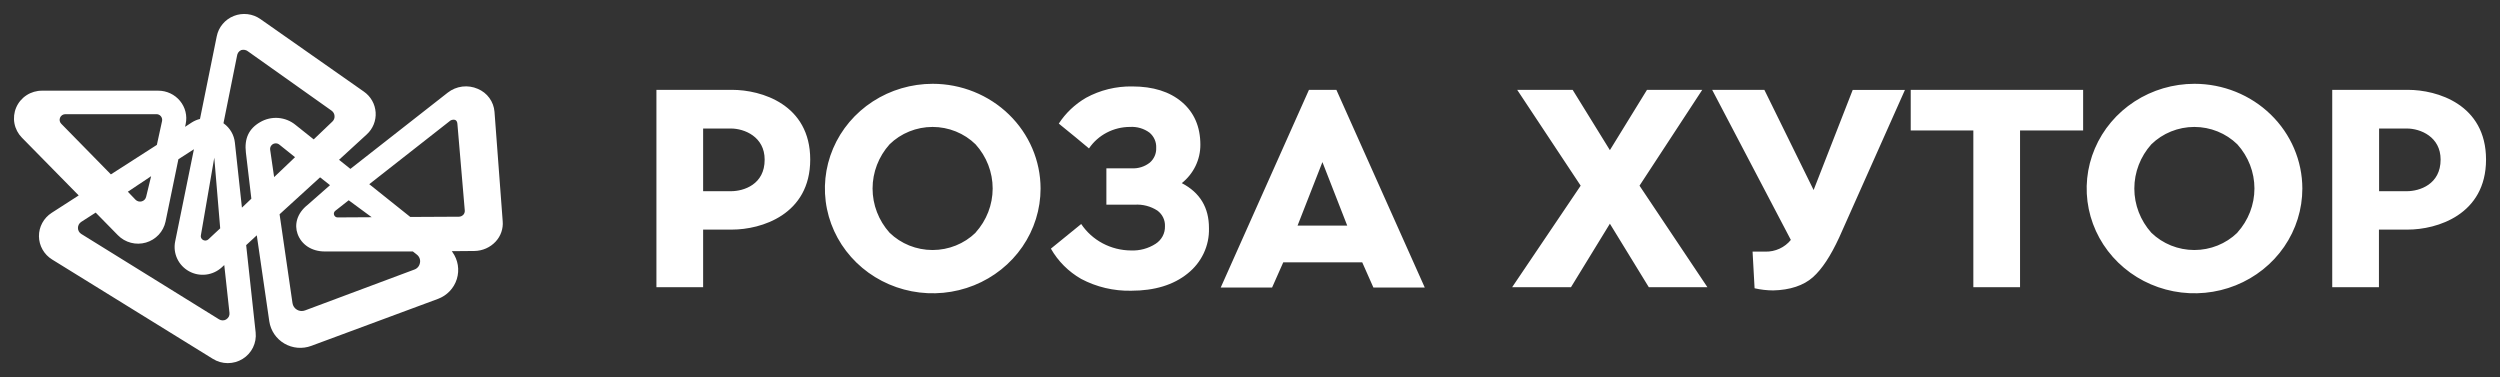 <?xml version="1.0" encoding="UTF-8"?> <svg xmlns="http://www.w3.org/2000/svg" viewBox="5457.5 4579 179 27"><rect x="5457.5" y="4579" width="179" height="27" fill="#333333" stroke="none"/><path fill="white" stroke="none" fill-opacity="1" stroke-width="1" stroke-opacity="1" id="tSvg99ced94c08" d="M 5493.493 4594.84 C 5493.297 4592.228 5493.101 4589.616 5492.906 4587.004 C 5492.878 4586.648 5492.752 4586.306 5492.541 4586.016 C 5492.33 4585.726 5492.042 4585.499 5491.709 4585.361 C 5491.36 4585.208 5490.976 4585.152 5490.597 4585.199 C 5490.218 4585.247 5489.86 4585.396 5489.56 4585.631 C 5487.236 4587.451 5484.912 4589.272 5482.588 4591.092 C 5482.317 4590.875 5482.046 4590.658 5481.775 4590.442 C 5482.436 4589.836 5483.097 4589.231 5483.758 4588.625 C 5483.977 4588.426 5484.148 4588.18 5484.258 4587.907 C 5484.368 4587.633 5484.416 4587.339 5484.396 4587.045 C 5484.376 4586.751 5484.291 4586.465 5484.145 4586.208 C 5484 4585.952 5483.798 4585.73 5483.555 4585.561 C 5481.086 4583.83 5478.617 4582.099 5476.149 4580.368 C 5475.875 4580.175 5475.558 4580.053 5475.225 4580.014 C 5474.891 4579.975 5474.554 4580.019 5474.242 4580.142 C 5473.931 4580.265 5473.655 4580.464 5473.441 4580.72 C 5473.227 4580.975 5473.081 4581.28 5473.017 4581.607 C 5472.617 4583.579 5472.218 4585.551 5471.818 4587.523 C 5471.809 4587.523 5471.801 4587.523 5471.792 4587.523 C 5471.591 4587.576 5471.4 4587.66 5471.226 4587.771 C 5471.068 4587.875 5470.91 4587.978 5470.752 4588.081 C 5470.767 4588.009 5470.782 4587.937 5470.797 4587.865 C 5470.857 4587.578 5470.851 4587.282 5470.78 4586.998 C 5470.709 4586.714 5470.575 4586.449 5470.387 4586.222 C 5470.199 4585.994 5469.961 4585.81 5469.692 4585.684 C 5469.423 4585.558 5469.128 4585.492 5468.831 4585.493 C 5466.057 4585.493 5463.284 4585.493 5460.51 4585.493 C 5460.116 4585.491 5459.731 4585.604 5459.401 4585.818 C 5459.072 4586.032 5458.814 4586.338 5458.66 4586.697 C 5458.506 4587.056 5458.462 4587.452 5458.534 4587.836 C 5458.606 4588.219 5458.791 4588.573 5459.065 4588.853 C 5460.422 4590.233 5461.779 4591.613 5463.135 4592.993 C 5462.489 4593.409 5461.843 4593.825 5461.197 4594.241 C 5460.916 4594.422 5460.685 4594.671 5460.526 4594.964 C 5460.367 4595.257 5460.285 4595.585 5460.289 4595.918 C 5460.292 4596.251 5460.379 4596.577 5460.544 4596.867 C 5460.708 4597.157 5460.943 4597.402 5461.228 4597.578 C 5465.066 4599.95 5468.904 4602.323 5472.742 4604.695 C 5473.061 4604.894 5473.429 4604.999 5473.805 4605 C 5474.182 4605.001 5474.551 4604.897 5474.87 4604.7 C 5475.19 4604.503 5475.447 4604.221 5475.612 4603.886 C 5475.777 4603.551 5475.844 4603.177 5475.805 4602.806 C 5475.579 4600.722 5475.352 4598.637 5475.125 4596.552 C 5475.379 4596.318 5475.632 4596.083 5475.886 4595.849 C 5476.184 4597.901 5476.483 4599.954 5476.781 4602.006 C 5476.83 4602.334 5476.952 4602.648 5477.138 4602.923 C 5477.325 4603.199 5477.572 4603.429 5477.86 4603.598 C 5478.148 4603.766 5478.471 4603.869 5478.805 4603.898 C 5479.139 4603.926 5479.474 4603.881 5479.788 4603.764 C 5482.811 4602.643 5485.834 4601.522 5488.857 4600.401 C 5489.177 4600.282 5489.466 4600.092 5489.7 4599.846 C 5489.935 4599.599 5490.109 4599.302 5490.209 4598.979 C 5490.309 4598.655 5490.333 4598.312 5490.279 4597.978 C 5490.224 4597.644 5490.093 4597.326 5489.895 4597.05 C 5489.879 4597.028 5489.863 4597.006 5489.847 4596.984 C 5490.387 4596.98 5490.927 4596.975 5491.468 4596.97 C 5491.753 4596.966 5492.035 4596.905 5492.296 4596.79 C 5492.557 4596.675 5492.792 4596.509 5492.986 4596.301 C 5493.168 4596.106 5493.308 4595.875 5493.395 4595.623C 5493.482 4595.372 5493.516 4595.105 5493.493 4594.84Z M 5482.467 4593.34 C 5483.016 4593.744 5483.565 4594.149 5484.114 4594.553 C 5483.3 4594.558 5482.487 4594.563 5481.674 4594.567 C 5481.618 4594.568 5481.563 4594.551 5481.518 4594.519 C 5481.472 4594.487 5481.438 4594.441 5481.42 4594.389 C 5481.401 4594.337 5481.399 4594.28 5481.415 4594.227 C 5481.431 4594.174 5481.463 4594.127 5481.508 4594.093C 5481.828 4593.842 5482.147 4593.591 5482.467 4593.34Z M 5471.882 4595.853 C 5472.202 4593.999 5472.522 4592.144 5472.842 4590.289 C 5472.983 4591.976 5473.124 4593.662 5473.266 4595.349 C 5473.261 4595.353 5473.256 4595.358 5473.251 4595.363 C 5473.105 4595.498 5472.959 4595.633 5472.813 4595.769 C 5472.681 4595.892 5472.549 4596.016 5472.417 4596.14 C 5472.367 4596.186 5472.303 4596.215 5472.235 4596.223 C 5472.167 4596.23 5472.098 4596.216 5472.038 4596.182 C 5471.979 4596.15 5471.932 4596.1 5471.904 4596.04 C 5471.875 4595.979 5471.868 4595.911 5471.882 4595.846C 5471.882 4595.849 5471.882 4595.851 5471.882 4595.853Z M 5461.884 4587.86 C 5461.828 4587.804 5461.79 4587.733 5461.775 4587.655 C 5461.761 4587.577 5461.77 4587.497 5461.801 4587.424 C 5461.832 4587.35 5461.884 4587.287 5461.951 4587.243 C 5462.019 4587.198 5462.098 4587.175 5462.178 4587.175 C 5464.339 4587.175 5466.499 4587.175 5468.66 4587.175 C 5468.725 4587.169 5468.792 4587.178 5468.853 4587.202 C 5468.914 4587.226 5468.968 4587.265 5469.011 4587.314 C 5469.054 4587.363 5469.085 4587.422 5469.1 4587.485 C 5469.116 4587.548 5469.116 4587.614 5469.101 4587.677 C 5468.977 4588.243 5468.854 4588.809 5468.731 4589.374 C 5467.634 4590.078 5466.537 4590.782 5465.44 4591.486C 5464.255 4590.278 5463.07 4589.069 5461.884 4587.86Z M 5468.321 4591.615 C 5468.203 4592.103 5468.084 4592.591 5467.966 4593.079 C 5467.95 4593.159 5467.912 4593.232 5467.857 4593.292 C 5467.802 4593.351 5467.732 4593.395 5467.653 4593.417 C 5467.574 4593.44 5467.491 4593.44 5467.412 4593.42 C 5467.333 4593.399 5467.261 4593.358 5467.203 4593.3 C 5467.02 4593.109 5466.837 4592.918 5466.653 4592.727C 5467.209 4592.357 5467.765 4591.986 5468.321 4591.615Z M 5473.704 4601.868 C 5473.627 4601.915 5473.538 4601.94 5473.447 4601.94 C 5473.356 4601.94 5473.267 4601.915 5473.19 4601.868 C 5469.899 4599.828 5466.608 4597.789 5463.318 4595.75 C 5463.245 4595.704 5463.185 4595.641 5463.144 4595.567 C 5463.102 4595.492 5463.081 4595.408 5463.081 4595.323 C 5463.08 4595.236 5463.101 4595.151 5463.143 4595.074 C 5463.184 4594.998 5463.244 4594.934 5463.318 4594.886 C 5463.662 4594.665 5464.006 4594.444 5464.351 4594.222 C 5464.881 4594.763 5465.412 4595.303 5465.943 4595.844 C 5466.197 4596.103 5466.518 4596.289 5466.871 4596.381 C 5467.224 4596.474 5467.596 4596.469 5467.947 4596.368 C 5468.298 4596.267 5468.614 4596.073 5468.862 4595.808 C 5469.11 4595.542 5469.28 4595.215 5469.354 4594.861 C 5469.661 4593.374 5469.967 4591.888 5470.273 4590.402 C 5470.644 4590.163 5471.014 4589.925 5471.385 4589.686 C 5470.936 4591.892 5470.487 4594.098 5470.039 4596.304 C 5469.958 4596.716 5470.01 4597.143 5470.189 4597.524 C 5470.368 4597.904 5470.663 4598.219 5471.034 4598.423 C 5471.404 4598.628 5471.831 4598.711 5472.251 4598.66 C 5472.672 4598.61 5473.066 4598.429 5473.377 4598.144 C 5473.437 4598.088 5473.497 4598.032 5473.557 4597.977 C 5473.682 4599.121 5473.807 4600.264 5473.931 4601.408 C 5473.941 4601.497 5473.925 4601.587 5473.885 4601.667 C 5473.844 4601.747 5473.782 4601.815 5473.704 4601.861C 5473.704 4601.863 5473.704 4601.865 5473.704 4601.868Z M 5476.13 4587.743 C 5475.315 4588.212 5474.986 4588.916 5475.106 4589.928 C 5475.187 4590.592 5475.497 4593.225 5475.497 4593.225 C 5475.492 4593.23 5475.486 4593.236 5475.481 4593.241 C 5475.279 4593.436 5475.083 4593.624 5474.884 4593.809 C 5474.863 4593.828 5474.843 4593.847 5474.822 4593.866 C 5474.654 4592.314 5474.486 4590.763 5474.318 4589.212 C 5474.289 4588.941 5474.204 4588.678 5474.067 4588.442 C 5473.93 4588.205 5473.744 4588 5473.521 4587.839 C 5473.514 4587.835 5473.507 4587.83 5473.5 4587.825 C 5473.824 4586.216 5474.148 4584.607 5474.471 4582.998 C 5474.48 4582.91 5474.512 4582.826 5474.563 4582.754 C 5474.615 4582.682 5474.685 4582.625 5474.765 4582.587 C 5474.854 4582.56 5474.948 4582.556 5475.039 4582.575 C 5475.13 4582.595 5475.215 4582.637 5475.284 4582.698 C 5477.269 4584.106 5479.255 4585.514 5481.24 4586.922 C 5481.301 4586.966 5481.352 4587.022 5481.389 4587.087 C 5481.426 4587.153 5481.448 4587.225 5481.453 4587.3 C 5481.46 4587.374 5481.45 4587.449 5481.423 4587.519 C 5481.396 4587.589 5481.354 4587.652 5481.299 4587.703 C 5480.862 4588.121 5480.424 4588.539 5479.987 4588.956 C 5479.978 4588.964 5479.969 4588.972 5479.961 4588.98 C 5479.527 4588.634 5479.094 4588.288 5478.66 4587.943 C 5478.31 4587.655 5477.88 4587.482 5477.427 4587.446 C 5476.974 4587.411 5476.521 4587.514 5476.13 4587.743C 5476.13 4587.743 5476.13 4587.743 5476.13 4587.743Z M 5477.189 4591.622 C 5477.168 4591.641 5477.148 4591.66 5477.127 4591.678 C 5477.033 4591.025 5476.938 4590.372 5476.843 4589.719 C 5476.835 4589.662 5476.84 4589.604 5476.856 4589.549 C 5476.873 4589.494 5476.902 4589.444 5476.94 4589.401 C 5476.978 4589.357 5477.025 4589.323 5477.078 4589.299 C 5477.131 4589.276 5477.188 4589.264 5477.246 4589.264 C 5477.338 4589.264 5477.427 4589.295 5477.499 4589.353 C 5477.874 4589.653 5478.249 4589.954 5478.625 4590.254 C 5478.613 4590.265 5478.601 4590.276 5478.589 4590.287 C 5478.48 4590.392 5478.371 4590.497 5478.262 4590.601 C 5478.06 4590.794 5477.858 4590.986 5477.656 4591.179C 5477.5 4591.327 5477.344 4591.474 5477.189 4591.622Z M 5487.568 4597.817 C 5487.552 4597.925 5487.507 4598.026 5487.438 4598.111 C 5487.368 4598.196 5487.278 4598.26 5487.175 4598.298 C 5484.564 4599.274 5481.953 4600.249 5479.342 4601.225 C 5479.249 4601.261 5479.148 4601.275 5479.048 4601.267 C 5478.947 4601.259 5478.85 4601.229 5478.764 4601.178 C 5478.677 4601.127 5478.603 4601.058 5478.547 4600.975 C 5478.492 4600.892 5478.456 4600.798 5478.442 4600.699 C 5478.134 4598.58 5477.826 4596.461 5477.518 4594.342 C 5478.485 4593.46 5479.451 4592.579 5480.418 4591.697 C 5480.655 4591.884 5480.892 4592.071 5481.129 4592.258 C 5480.6 4592.723 5480.072 4593.187 5479.544 4593.652 C 5478.722 4594.295 5478.58 4595.114 5478.805 4595.741 C 5479.082 4596.522 5479.823 4597.005 5480.754 4597.005 C 5482.857 4597.005 5484.959 4597.005 5487.061 4597.005 C 5487.16 4597.084 5487.26 4597.162 5487.359 4597.24 C 5487.444 4597.309 5487.508 4597.399 5487.545 4597.5 C 5487.582 4597.602 5487.591 4597.711 5487.57 4597.817C 5487.57 4597.817 5487.569 4597.817 5487.568 4597.817Z M 5490.669 4594.38 C 5490.629 4594.422 5490.581 4594.456 5490.528 4594.479 C 5490.475 4594.502 5490.417 4594.515 5490.359 4594.516 C 5489.198 4594.522 5488.037 4594.528 5486.876 4594.534 C 5485.897 4593.752 5484.918 4592.97 5483.939 4592.188 C 5485.846 4590.692 5487.754 4589.196 5489.662 4587.701 C 5489.714 4587.647 5489.78 4587.607 5489.852 4587.586 C 5489.925 4587.565 5490.001 4587.563 5490.074 4587.581 C 5490.238 4587.647 5490.243 4587.792 5490.255 4587.929 C 5490.429 4589.976 5490.604 4592.023 5490.778 4594.07 C 5490.783 4594.126 5490.775 4594.182 5490.757 4594.235 C 5490.739 4594.289 5490.71 4594.338 5490.672 4594.38C 5490.671 4594.38 5490.67 4594.38 5490.669 4594.38Z"></path><path fill="white" stroke="none" fill-opacity="1" stroke-width="1" stroke-opacity="1" id="tSvg7aa31aa5b7" d="M 5542.117 4592.113 C 5542.535 4591.778 5542.872 4591.357 5543.102 4590.881 C 5543.332 4590.404 5543.449 4589.884 5543.446 4589.358 C 5543.446 4588.077 5543.001 4587.052 5542.123 4586.305 C 5541.245 4585.558 5540.052 4585.189 5538.57 4585.189 C 5537.412 4585.17 5536.269 4585.45 5535.26 4586.001 C 5534.469 4586.46 5533.801 4587.093 5533.309 4587.85 C 5534.123 4588.51 5535.023 4589.244 5535.471 4589.628 C 5535.791 4589.155 5536.227 4588.766 5536.741 4588.497 C 5537.254 4588.228 5537.828 4588.088 5538.411 4588.088 C 5538.911 4588.058 5539.406 4588.203 5539.805 4588.497 C 5539.965 4588.632 5540.092 4588.801 5540.175 4588.991 C 5540.258 4589.181 5540.295 4589.387 5540.284 4589.593 C 5540.292 4589.791 5540.255 4589.988 5540.176 4590.17 C 5540.096 4590.352 5539.976 4590.515 5539.824 4590.646 C 5539.458 4590.934 5538.993 4591.079 5538.523 4591.052 C 5537.921 4591.052 5537.319 4591.052 5536.717 4591.052 C 5536.717 4591.92 5536.717 4592.788 5536.717 4593.656 C 5537.391 4593.656 5538.064 4593.656 5538.737 4593.656 C 5539.315 4593.617 5539.889 4593.766 5540.37 4594.078 C 5540.547 4594.209 5540.689 4594.379 5540.783 4594.575 C 5540.877 4594.77 5540.921 4594.985 5540.911 4595.201 C 5540.919 4595.448 5540.862 4595.692 5540.745 4595.912 C 5540.628 4596.131 5540.456 4596.318 5540.245 4596.454 C 5539.723 4596.792 5539.104 4596.959 5538.478 4596.933 C 5537.769 4596.929 5537.072 4596.753 5536.45 4596.423 C 5535.828 4596.092 5535.3 4595.617 5534.914 4595.039 C 5534.22 4595.61 5533.354 4596.311 5532.744 4596.803 C 5533.253 4597.7 5534.001 4598.448 5534.909 4598.969 C 5536.007 4599.551 5537.244 4599.843 5538.495 4599.816 C 5540.167 4599.816 5541.521 4599.402 5542.53 4598.587 C 5543.024 4598.196 5543.42 4597.7 5543.685 4597.137 C 5543.951 4596.574 5544.08 4595.958 5544.062 4595.339C 5544.068 4593.869 5543.418 4592.787 5542.117 4592.113Z M 5509.922 4585.433 C 5508.115 4585.433 5506.307 4585.433 5504.5 4585.433 C 5504.5 4590.143 5504.5 4594.854 5504.5 4599.564 C 5505.615 4599.564 5506.729 4599.564 5507.844 4599.564 C 5507.844 4598.189 5507.844 4596.814 5507.844 4595.439 C 5508.533 4595.439 5509.222 4595.439 5509.911 4595.439 C 5511.993 4595.439 5515.512 4594.381 5515.512 4590.424C 5515.512 4586.467 5512.004 4585.433 5509.922 4585.433Z M 5509.844 4592.69 C 5509.178 4592.69 5508.511 4592.69 5507.844 4592.69 C 5507.844 4591.194 5507.844 4589.698 5507.844 4588.202 C 5508.507 4588.202 5509.17 4588.202 5509.833 4588.202 C 5510.803 4588.202 5512.249 4588.795 5512.249 4590.424C 5512.26 4592.213 5510.742 4592.69 5509.844 4592.69Z M 5524.284 4585 C 5522.757 4585 5521.264 4585.44 5519.994 4586.264 C 5518.724 4587.088 5517.734 4588.26 5517.15 4589.631 C 5516.566 4591.001 5516.413 4592.509 5516.711 4593.964 C 5517.009 4595.419 5517.745 4596.756 5518.825 4597.804 C 5519.905 4598.853 5521.281 4599.567 5522.779 4599.856 C 5524.277 4600.145 5525.83 4599.996 5527.241 4599.428 C 5528.651 4598.86 5529.857 4597.899 5530.705 4596.665 C 5531.553 4595.431 5532.006 4593.981 5532.005 4592.497 C 5532.002 4590.509 5531.188 4588.604 5529.74 4587.198 C 5528.293 4585.793 5526.331 4585.002 5524.284 4585C 5524.284 4585 5524.284 4585 5524.284 4585Z M 5527.349 4595.664 C 5526.532 4596.456 5525.426 4596.901 5524.271 4596.901 C 5523.117 4596.901 5522.01 4596.456 5521.194 4595.664 C 5520.408 4594.786 5519.976 4593.662 5519.976 4592.499 C 5519.976 4591.335 5520.408 4590.211 5521.194 4589.333 C 5521.597 4588.939 5522.076 4588.626 5522.605 4588.413 C 5523.133 4588.199 5523.699 4588.089 5524.271 4588.089 C 5524.843 4588.089 5525.41 4588.199 5525.938 4588.413 C 5526.466 4588.626 5526.946 4588.939 5527.349 4589.333 C 5528.139 4590.207 5528.575 4591.331 5528.575 4592.495 C 5528.575 4593.658 5528.139 4594.782 5527.349 4595.656C 5527.349 4595.659 5527.349 4595.661 5527.349 4595.664Z M 5551.221 4585.433 C 5549.115 4590.151 5547.009 4594.868 5544.904 4599.586 C 5546.13 4599.586 5547.356 4599.586 5548.582 4599.586 C 5548.848 4598.984 5549.115 4598.382 5549.382 4597.781 C 5551.266 4597.781 5553.151 4597.781 5555.035 4597.781 C 5555.302 4598.382 5555.568 4598.984 5555.835 4599.586 C 5557.061 4599.586 5558.287 4599.586 5559.513 4599.586 C 5557.404 4594.868 5555.294 4590.151 5553.185 4585.433C 5552.53 4585.433 5551.875 4585.433 5551.221 4585.433Z M 5550.404 4595.155 C 5550.998 4593.639 5551.591 4592.122 5552.185 4590.605 C 5552.777 4592.122 5553.37 4593.639 5553.962 4595.155C 5552.776 4595.155 5551.59 4595.155 5550.404 4595.155Z M 5629.91 4585.433 C 5628.103 4585.433 5626.295 4585.433 5624.488 4585.433 C 5624.488 4590.143 5624.488 4594.854 5624.488 4599.564 C 5625.603 4599.564 5626.717 4599.564 5627.832 4599.564 C 5627.832 4598.189 5627.832 4596.814 5627.832 4595.439 C 5628.521 4595.439 5629.21 4595.439 5629.899 4595.439 C 5631.981 4595.439 5635.5 4594.381 5635.5 4590.424C 5635.5 4586.467 5631.992 4585.433 5629.91 4585.433Z M 5629.832 4592.69 C 5629.169 4592.69 5628.506 4592.69 5627.843 4592.69 C 5627.843 4591.194 5627.843 4589.698 5627.843 4588.202 C 5628.506 4588.202 5629.169 4588.202 5629.832 4588.202 C 5630.805 4588.202 5632.248 4588.795 5632.248 4590.424 C 5632.248 4592.213 5630.727 4592.69 5629.832 4592.69C 5629.832 4592.69 5629.832 4592.69 5629.832 4592.69Z M 5614.627 4585 C 5613.099 4585 5611.606 4585.44 5610.337 4586.264 C 5609.067 4587.088 5608.077 4588.26 5607.493 4589.631 C 5606.908 4591.001 5606.756 4592.509 5607.054 4593.964 C 5607.352 4595.419 5608.088 4596.756 5609.168 4597.804 C 5610.248 4598.853 5611.624 4599.567 5613.122 4599.856 C 5614.62 4600.145 5616.173 4599.996 5617.583 4599.428 C 5618.994 4598.86 5620.2 4597.899 5621.048 4596.665 C 5621.896 4595.431 5622.348 4593.981 5622.348 4592.497 C 5622.345 4590.509 5621.53 4588.604 5620.083 4587.198C 5618.635 4585.793 5616.673 4585.002 5614.627 4585Z M 5617.692 4595.664 C 5616.875 4596.456 5615.768 4596.901 5614.614 4596.901 C 5613.46 4596.901 5612.353 4596.456 5611.536 4595.664 C 5610.751 4594.786 5610.318 4593.662 5610.318 4592.499 C 5610.318 4591.335 5610.751 4590.211 5611.536 4589.333 C 5611.94 4588.939 5612.419 4588.626 5612.947 4588.413 C 5613.476 4588.199 5614.042 4588.089 5614.614 4588.089 C 5615.186 4588.089 5615.753 4588.199 5616.281 4588.413 C 5616.809 4588.626 5617.288 4588.939 5617.692 4589.333 C 5618.482 4590.207 5618.918 4591.331 5618.918 4592.495 C 5618.918 4593.658 5618.482 4594.782 5617.692 4595.656C 5617.692 4595.659 5617.692 4595.661 5617.692 4595.664Z M 5579.381 4585.433 C 5578.062 4585.433 5576.743 4585.433 5575.424 4585.433 C 5574.539 4586.872 5573.653 4588.311 5572.768 4589.75 C 5571.879 4588.311 5570.991 4586.872 5570.102 4585.433 C 5568.778 4585.433 5567.455 4585.433 5566.131 4585.433 C 5567.646 4587.72 5569.161 4590.007 5570.676 4592.294 C 5569.04 4594.718 5567.405 4597.141 5565.769 4599.564 C 5567.173 4599.564 5568.578 4599.564 5569.982 4599.564 C 5570.911 4598.048 5571.839 4596.533 5572.768 4595.017 C 5573.697 4596.533 5574.626 4598.048 5575.555 4599.564 C 5576.954 4599.564 5578.352 4599.564 5579.751 4599.564 C 5578.13 4597.141 5576.51 4594.718 5574.889 4592.294C 5576.386 4590.007 5577.884 4587.72 5579.381 4585.433Z M 5594.308 4588.343 C 5595.802 4588.343 5597.297 4588.343 5598.791 4588.343 C 5598.791 4592.083 5598.791 4595.824 5598.791 4599.564 C 5599.906 4599.564 5601.02 4599.564 5602.135 4599.564 C 5602.135 4595.824 5602.135 4592.083 5602.135 4588.343 C 5603.641 4588.343 5605.146 4588.343 5606.652 4588.343 C 5606.652 4587.373 5606.652 4586.403 5606.652 4585.433 C 5602.537 4585.433 5598.423 4585.433 5594.308 4585.433C 5594.308 4586.403 5594.308 4587.373 5594.308 4588.343Z M 5587.355 4592.606 C 5586.179 4590.215 5585.004 4587.824 5583.828 4585.433 C 5582.582 4585.433 5581.337 4585.433 5580.091 4585.433 C 5581.969 4589.015 5583.847 4592.597 5585.725 4596.178 C 5585.509 4596.445 5585.233 4596.66 5584.917 4596.805 C 5584.601 4596.951 5584.255 4597.023 5583.906 4597.017 C 5583.599 4597.017 5583.291 4597.017 5582.984 4597.017 C 5583.032 4597.892 5583.08 4598.766 5583.128 4599.64 C 5583.567 4599.741 5584.015 4599.793 5584.466 4599.794 C 5584.466 4599.794 5584.466 4599.794 5584.466 4599.794 C 5585.659 4599.767 5586.642 4599.44 5587.303 4598.85 C 5587.963 4598.26 5588.568 4597.337 5589.189 4595.997 C 5590.757 4592.478 5592.325 4588.96 5593.893 4585.441 C 5592.646 4585.441 5591.4 4585.441 5590.153 4585.441C 5589.22 4587.829 5588.288 4590.217 5587.355 4592.606Z"></path><defs> </defs></svg> 